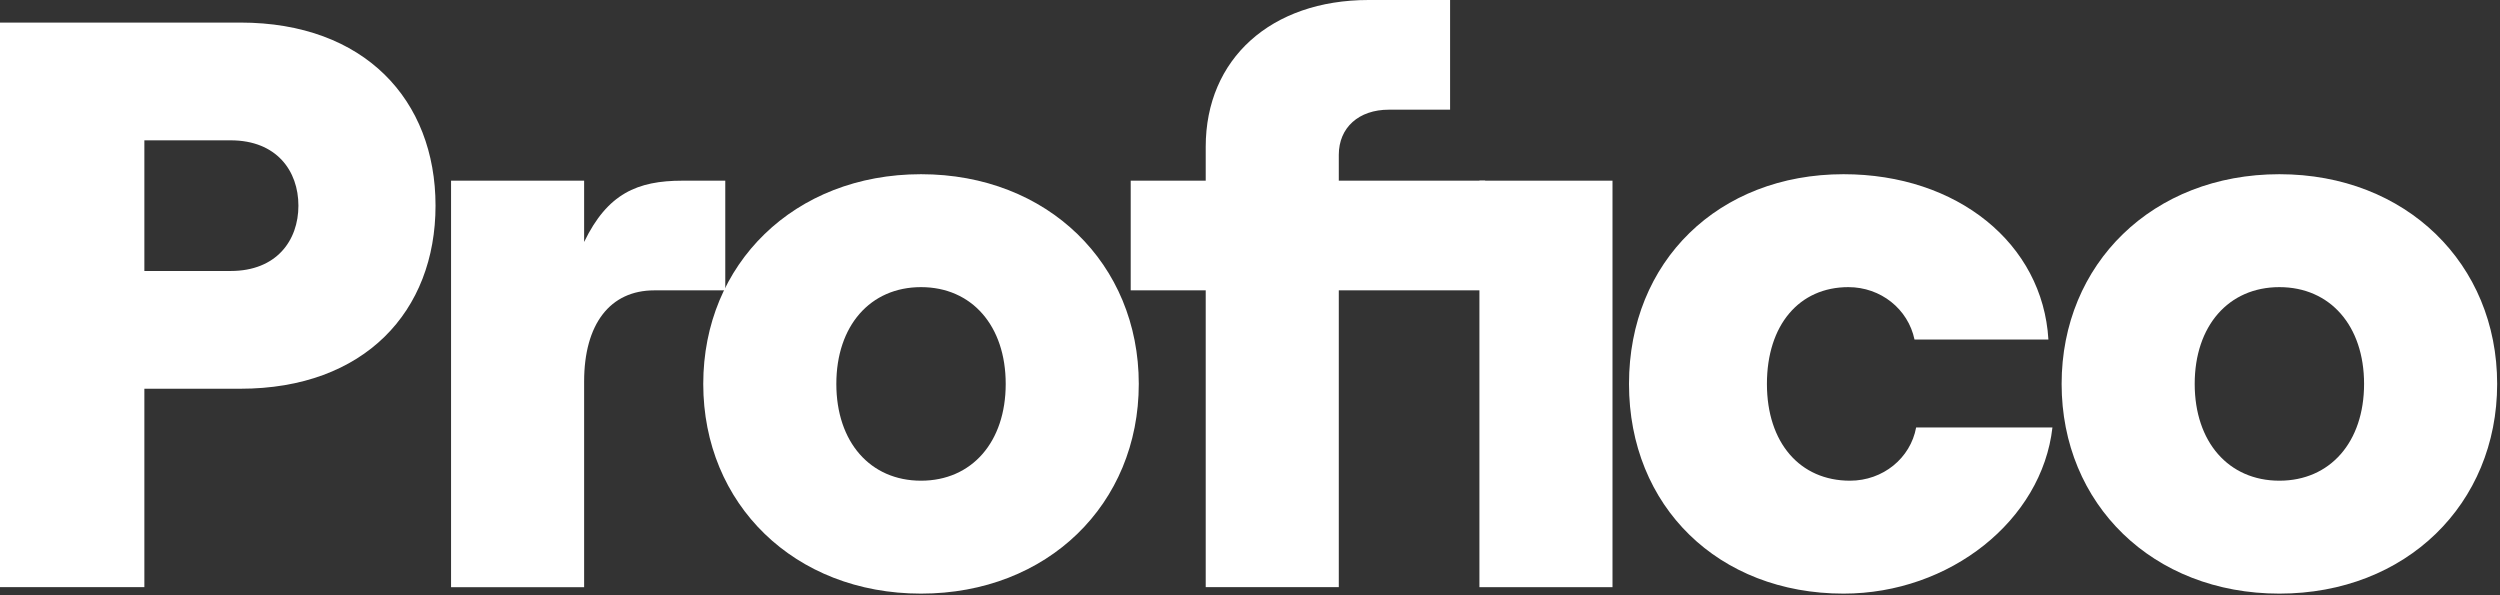 <svg width="273" height="65" viewBox="0 0 273 65" fill="none" xmlns="http://www.w3.org/2000/svg">
<rect x="0" y="0" width="273" height="65" fill="#333333" stroke="none"/>
<g clip-path="url(#clip0_2960_593)">
<path d="M0 64.116V2.465H26.246C39.809 2.465 47.56 10.92 47.56 22.457C47.56 33.995 39.809 42.45 26.246 42.45H15.765V64.116H0ZM15.765 29.591H25.189C30.209 29.591 32.587 26.245 32.587 22.457C32.587 18.67 30.209 15.324 25.189 15.324H15.765V29.591Z" fill="white"/>
<path d="M71.449 31.707C66.606 31.707 63.787 35.407 63.787 41.66V64.119H49.255V19.73H63.787V26.423C66.341 21.139 69.6 19.73 74.532 19.73H79.2V31.707H71.449Z" fill="white"/>
<path d="M100.575 64.823C86.748 64.823 76.795 55.046 76.795 41.923C76.795 28.801 86.748 19.024 100.575 19.024C114.402 19.024 124.355 28.801 124.355 41.923C124.355 55.046 114.402 64.823 100.575 64.823ZM91.328 41.923C91.328 48.265 95.026 52.492 100.575 52.492C106.124 52.492 109.823 48.265 109.823 41.923C109.823 35.582 106.124 31.355 100.575 31.355C95.026 31.355 91.328 35.582 91.328 41.923Z" fill="white"/>
<path d="M131.664 64.118V31.706H123.473V19.728H131.664V16.029C131.664 6.429 138.797 0 149.454 0H158.35V11.978H151.656C148.397 11.978 146.196 13.916 146.196 16.91V19.728H162.178V31.706H146.196V64.118H131.664Z" fill="white"/>
<path d="M161.553 64.119V19.73H176.085V64.119H161.553Z" fill="white"/>
<path d="M201.315 64.823C187.663 64.823 177.887 55.311 177.887 41.923C177.887 28.536 187.663 19.024 201.315 19.024C213.733 19.024 223.069 26.599 223.686 37.079H209.065C208.361 33.733 205.366 31.355 201.843 31.355C196.471 31.355 192.948 35.494 192.948 41.923C192.948 48.353 196.559 52.492 202.02 52.492C205.63 52.492 208.625 50.026 209.242 46.679H224.126C222.981 56.808 212.94 64.823 201.315 64.823Z" fill="white"/>
<path d="M248.909 64.823C235.081 64.823 225.129 55.046 225.129 41.923C225.129 28.801 235.081 19.024 248.909 19.024C262.737 19.024 272.689 28.801 272.689 41.923C272.689 55.046 262.737 64.823 248.909 64.823ZM239.661 41.923C239.661 48.265 243.361 52.492 248.909 52.492C254.458 52.492 258.157 48.265 258.157 41.923C258.157 35.582 254.458 31.355 248.909 31.355C243.361 31.355 239.661 35.582 239.661 41.923Z" fill="white"/>
</g>
<defs>
<clipPath id="clip0_2960_593">
<rect width="273" height="64.822" fill="white"/>
</clipPath>
</defs>
</svg>
